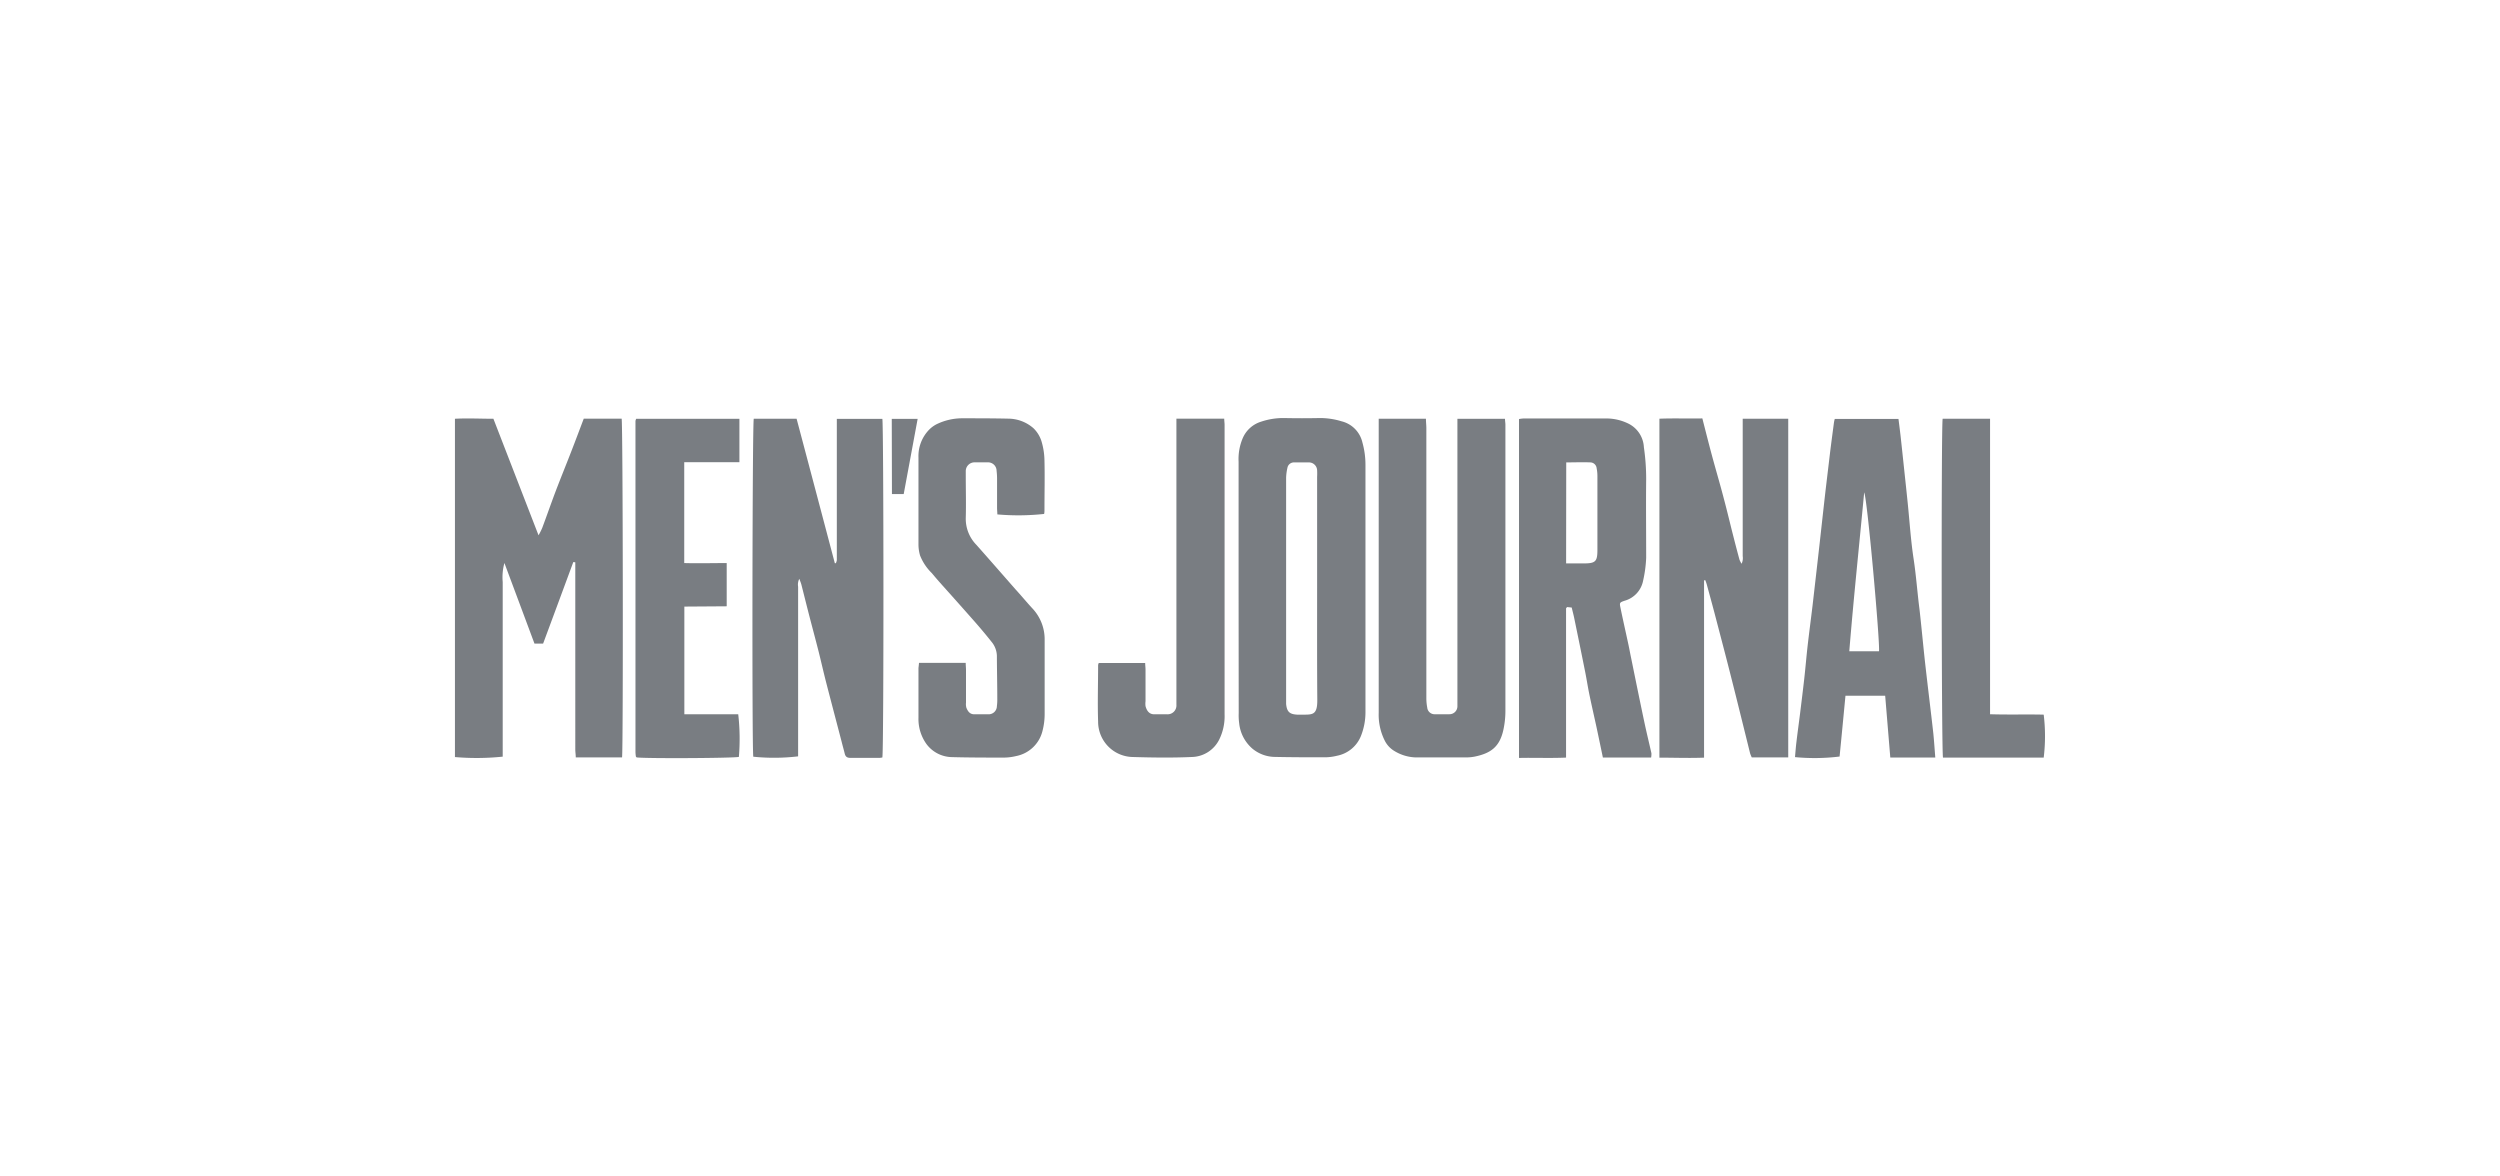 <svg id="_4acab4be-1b78-4d7f-8de0-11dafdafabaf" data-name="4acab4be-1b78-4d7f-8de0-11dafdafabaf" xmlns="http://www.w3.org/2000/svg" viewBox="0 0 425 200"><defs><style>.cls-1{fill:#797d82;}</style></defs><title>ember_press</title><g id="IcpVwF"><path class="cls-1" d="M97.46,95.55q-2.55,6.92-5.13,13.86H90.86q-2.55-6.85-5.11-13.7a9.12,9.12,0,0,0-.29,3.23c0,1.1,0,2.21,0,3.31v26.38a42.94,42.94,0,0,1-8.12.07V71.19c2.17-.12,4.32,0,6.54,0L91.55,91a11.07,11.07,0,0,0,.65-1.31c.77-2.06,1.49-4.14,2.27-6.2.87-2.28,1.8-4.55,2.68-6.83.71-1.82,1.39-3.65,2.09-5.49h6.44c.22.77.28,56.15.07,57.59H97.88c0-.46-.08-.91-.08-1.36V95.59Z"/><path class="cls-1" d="M128.14,71.18h7.28q3.26,12.28,6.5,24.56h.18a2.21,2.21,0,0,0,.16-.52c0-.32,0-.65,0-1V71.21H150c.23.82.26,56.49,0,57.56a3.25,3.25,0,0,1-.48.07c-1.64,0-3.28,0-4.92,0-.54,0-.86-.15-1-.74s-.35-1.3-.52-2c-.88-3.37-1.77-6.74-2.64-10.11-.44-1.72-.83-3.45-1.26-5.17-.55-2.16-1.13-4.32-1.69-6.48-.42-1.64-.83-3.29-1.25-4.94-.08-.3-.2-.59-.36-1a2.16,2.16,0,0,0-.2,1.34q0,13.75,0,27.5v1.34a34.65,34.65,0,0,1-7.62.06C127.82,127.18,127.9,71.91,128.14,71.18Z"/><path class="cls-1" d="M289.69,98.66V128.8c-2.58.1-5.05,0-7.59,0V71.18c2.43-.1,4.84,0,7.3-.05.54,2.11,1.05,4.14,1.59,6.15.68,2.54,1.42,5,2.09,7.59.56,2.09,1.05,4.2,1.59,6.3.34,1.34.69,2.68,1.05,4a4.44,4.44,0,0,0,.35.67,2.23,2.23,0,0,0,.19-1.3q0-11,0-22V71.19H304v57.57h-6.2a6.5,6.5,0,0,1-.28-.68q-1.2-4.86-2.41-9.72c-.62-2.48-1.26-5-1.89-7.43q-.89-3.41-1.78-6.81c-.42-1.58-.85-3.15-1.28-4.73-.07-.26-.17-.51-.26-.76Z"/><path class="cls-1" d="M280.69,128.78h-8.2c-.36-1.72-.71-3.41-1.07-5.1-.41-1.88-.84-3.75-1.23-5.63-.26-1.25-.45-2.52-.7-3.77-.61-3.07-1.24-6.13-1.87-9.19-.12-.59-.28-1.17-.43-1.81l-.78-.08-.12.13s-.06.07-.06.1v25.36c-2.72.12-5.33,0-8,.06V71.24a5.47,5.47,0,0,1,.8-.1h14.23a8.54,8.54,0,0,1,3.6.89,4.74,4.74,0,0,1,2.6,4,37.59,37.59,0,0,1,.39,5.42c-.05,4.45,0,8.91,0,13.37a21.39,21.39,0,0,1-.52,3.89,4.4,4.4,0,0,1-3.16,3.42c-.81.28-.87.32-.7,1.14.44,2.15.93,4.29,1.39,6.44.15.7.27,1.4.42,2.09.75,3.69,1.5,7.38,2.28,11.06.37,1.73.79,3.45,1.18,5.18A3.1,3.1,0,0,1,280.69,128.78Zm-14.45-33h3c2,0,2.32-.33,2.32-2.28q0-6.31,0-12.62a6.76,6.76,0,0,0-.13-1.27,1.1,1.1,0,0,0-1-1c-1.37-.06-2.75,0-4.17,0Z"/><path class="cls-1" d="M210.56,99.79V78.5a9.08,9.08,0,0,1,.7-4,5,5,0,0,1,3.14-2.82,11.76,11.76,0,0,1,4-.61q2.94.06,5.88,0a12.4,12.4,0,0,1,3.78.55,4.81,4.81,0,0,1,3.55,3.6,14.13,14.13,0,0,1,.52,3.78q0,21.08,0,42.15a10.91,10.91,0,0,1-.76,3.94,5.5,5.5,0,0,1-4.09,3.39,8.52,8.52,0,0,1-2,.26c-2.92,0-5.84,0-8.76-.07a6.09,6.09,0,0,1-3.61-1.4,6.57,6.57,0,0,1-2.25-4.32,9.75,9.75,0,0,1-.08-1.71Zm13.35.12V81.08a11.35,11.35,0,0,0,0-1.17,1.4,1.4,0,0,0-1.33-1.3c-.86,0-1.72,0-2.57,0a1.12,1.12,0,0,0-1.15.93,8.79,8.79,0,0,0-.22,1.68q0,18.72,0,37.45c0,.32,0,.65,0,1,.13,1.33.58,1.75,1.89,1.82.29,0,.57,0,.86,0,1.75,0,2.57.08,2.55-2.5C223.89,112.61,223.91,106.26,223.91,99.91Z"/><path class="cls-1" d="M234.41,71.19h8c0,.57.07,1.09.07,1.61q0,23,0,45.9a8.37,8.37,0,0,0,.15,1.58,1.25,1.25,0,0,0,1.33,1.14c.82,0,1.64,0,2.45,0a1.35,1.35,0,0,0,1.35-1.38c0-.35,0-.71,0-1.07V71.2h8.09c0,.35.07.7.07,1q0,24.33,0,48.68a15.17,15.17,0,0,1-.32,3.07c-.62,3-2.14,4.11-4.94,4.68a7.74,7.74,0,0,1-1.6.13c-2.81,0-5.63,0-8.44,0a7.36,7.36,0,0,1-3.54-1.07,4.27,4.27,0,0,1-1.7-1.84,9.78,9.78,0,0,1-1-4.66v-50Z"/><path class="cls-1" d="M329,128.78h-7.65c-.29-3.53-.58-7-.87-10.51h-6.75c-.33,3.45-.66,6.91-1,10.34a34.86,34.86,0,0,1-7.58.1c.08-.87.14-1.74.25-2.61.19-1.63.42-3.25.62-4.87.24-1.94.48-3.88.7-5.82s.37-3.83.59-5.74c.26-2.26.56-4.51.83-6.77q.55-4.77,1.09-9.54c.31-2.75.61-5.51.92-8.27s.67-5.65,1-8.47c.2-1.59.41-3.17.62-4.76a4.68,4.68,0,0,1,.14-.64h10.83c.12.93.24,1.87.35,2.82.23,2.08.45,4.17.67,6.25.19,1.77.38,3.54.56,5.31.32,3.15.52,6.32,1,9.45.43,2.85.63,5.72,1,8.58.34,3,.61,6,.94,9,.45,4,.95,8,1.4,12C328.8,126,328.88,127.31,329,128.78Zm-9.57-18.07c.2-1.4-2-26.08-2.52-27-.84,9-1.79,17.91-2.53,27Z"/><path class="cls-1" d="M156.23,112.69h7.94c0,.44.05.82.05,1.2,0,1.86,0,3.71,0,5.56a2.38,2.38,0,0,0,.06.85c.24.61.59,1.14,1.37,1.13s1.57,0,2.35,0a1.4,1.4,0,0,0,1.47-1.39,7.69,7.69,0,0,0,.07-1.07c0-2.49-.06-5-.07-7.48a3.88,3.88,0,0,0-.89-2.36c-1-1.26-2-2.45-3.06-3.65s-2.2-2.49-3.31-3.73c-1.27-1.44-2.58-2.84-3.8-4.32a8.55,8.55,0,0,1-2-3,6.69,6.69,0,0,1-.27-1.89q0-7.38,0-14.76A6.43,6.43,0,0,1,158,73a4.92,4.92,0,0,1,1.47-1,10,10,0,0,1,3.93-.89c2.67,0,5.35,0,8,.06a6.53,6.53,0,0,1,4.3,1.64,5.3,5.3,0,0,1,1.36,2.23,12,12,0,0,1,.5,3.26c.07,2.78,0,5.56,0,8.34,0,.25,0,.49-.06.73a40.79,40.79,0,0,1-7.95.08c0-.36-.05-.75-.05-1.13,0-1.68,0-3.35,0-5a11.13,11.13,0,0,0-.08-1.28,1.45,1.45,0,0,0-1.53-1.44c-.71,0-1.42,0-2.14,0a1.49,1.49,0,0,0-1.57,1.53c0,.25,0,.5,0,.75,0,2.39.07,4.78,0,7.16A6.34,6.34,0,0,0,166,92.64c2.21,2.49,4.4,5,6.6,7.51,1,1.09,1.9,2.19,2.89,3.26a7.66,7.66,0,0,1,2.1,5.41c0,4.18,0,8.35,0,12.52a11.35,11.35,0,0,1-.35,2.85,5.74,5.74,0,0,1-4.5,4.34,9,9,0,0,1-2,.26c-3,0-5.92,0-8.87-.08a5.51,5.51,0,0,1-4.34-2.18,7.29,7.29,0,0,1-1.39-4.51c0-2.82,0-5.63,0-8.45C156.17,113.32,156.2,113.08,156.23,112.69Z"/><path class="cls-1" d="M116.34,103.12v18.31h9.16a36.8,36.8,0,0,1,.11,7.24c-.76.22-15.79.3-17.37.09a.27.27,0,0,1-.08-.07.24.24,0,0,1-.06-.09,6,6,0,0,1-.07-.74q0-28.14,0-56.29a1.39,1.39,0,0,1,.12-.37H125.7c0,2.42,0,4.82,0,7.37h-9.38V95.72c2.4.07,4.77,0,7.22,0v7.35Z"/><path class="cls-1" d="M200,71.17h8.12c0,.38.06.72.06,1.06q0,24.61,0,49.23a8.93,8.93,0,0,1-.94,4.32,5.34,5.34,0,0,1-4.66,2.91c-3.35.15-6.7.1-10.05,0a6,6,0,0,1-5.85-6c-.11-3.21,0-6.42,0-9.63a1.36,1.36,0,0,1,.11-.35h7.89c0,.38.06.76.06,1.14,0,1.78,0,3.56,0,5.35a3.44,3.44,0,0,0,0,.85c.21.78.63,1.4,1.52,1.38.71,0,1.43,0,2.14,0a1.5,1.5,0,0,0,1.59-1.62c0-.32,0-.64,0-1V71.17Z"/><path class="cls-1" d="M330.25,71.19h8.06v50.23c3.12.1,6.14,0,9.12.07a30.19,30.19,0,0,1,0,7.3H330.31C330.05,128,330,72.45,330.25,71.19Z"/><path class="cls-1" d="M151.6,71.21H156c-.8,4.3-1.58,8.51-2.37,12.78h-2Z"/></g></svg>